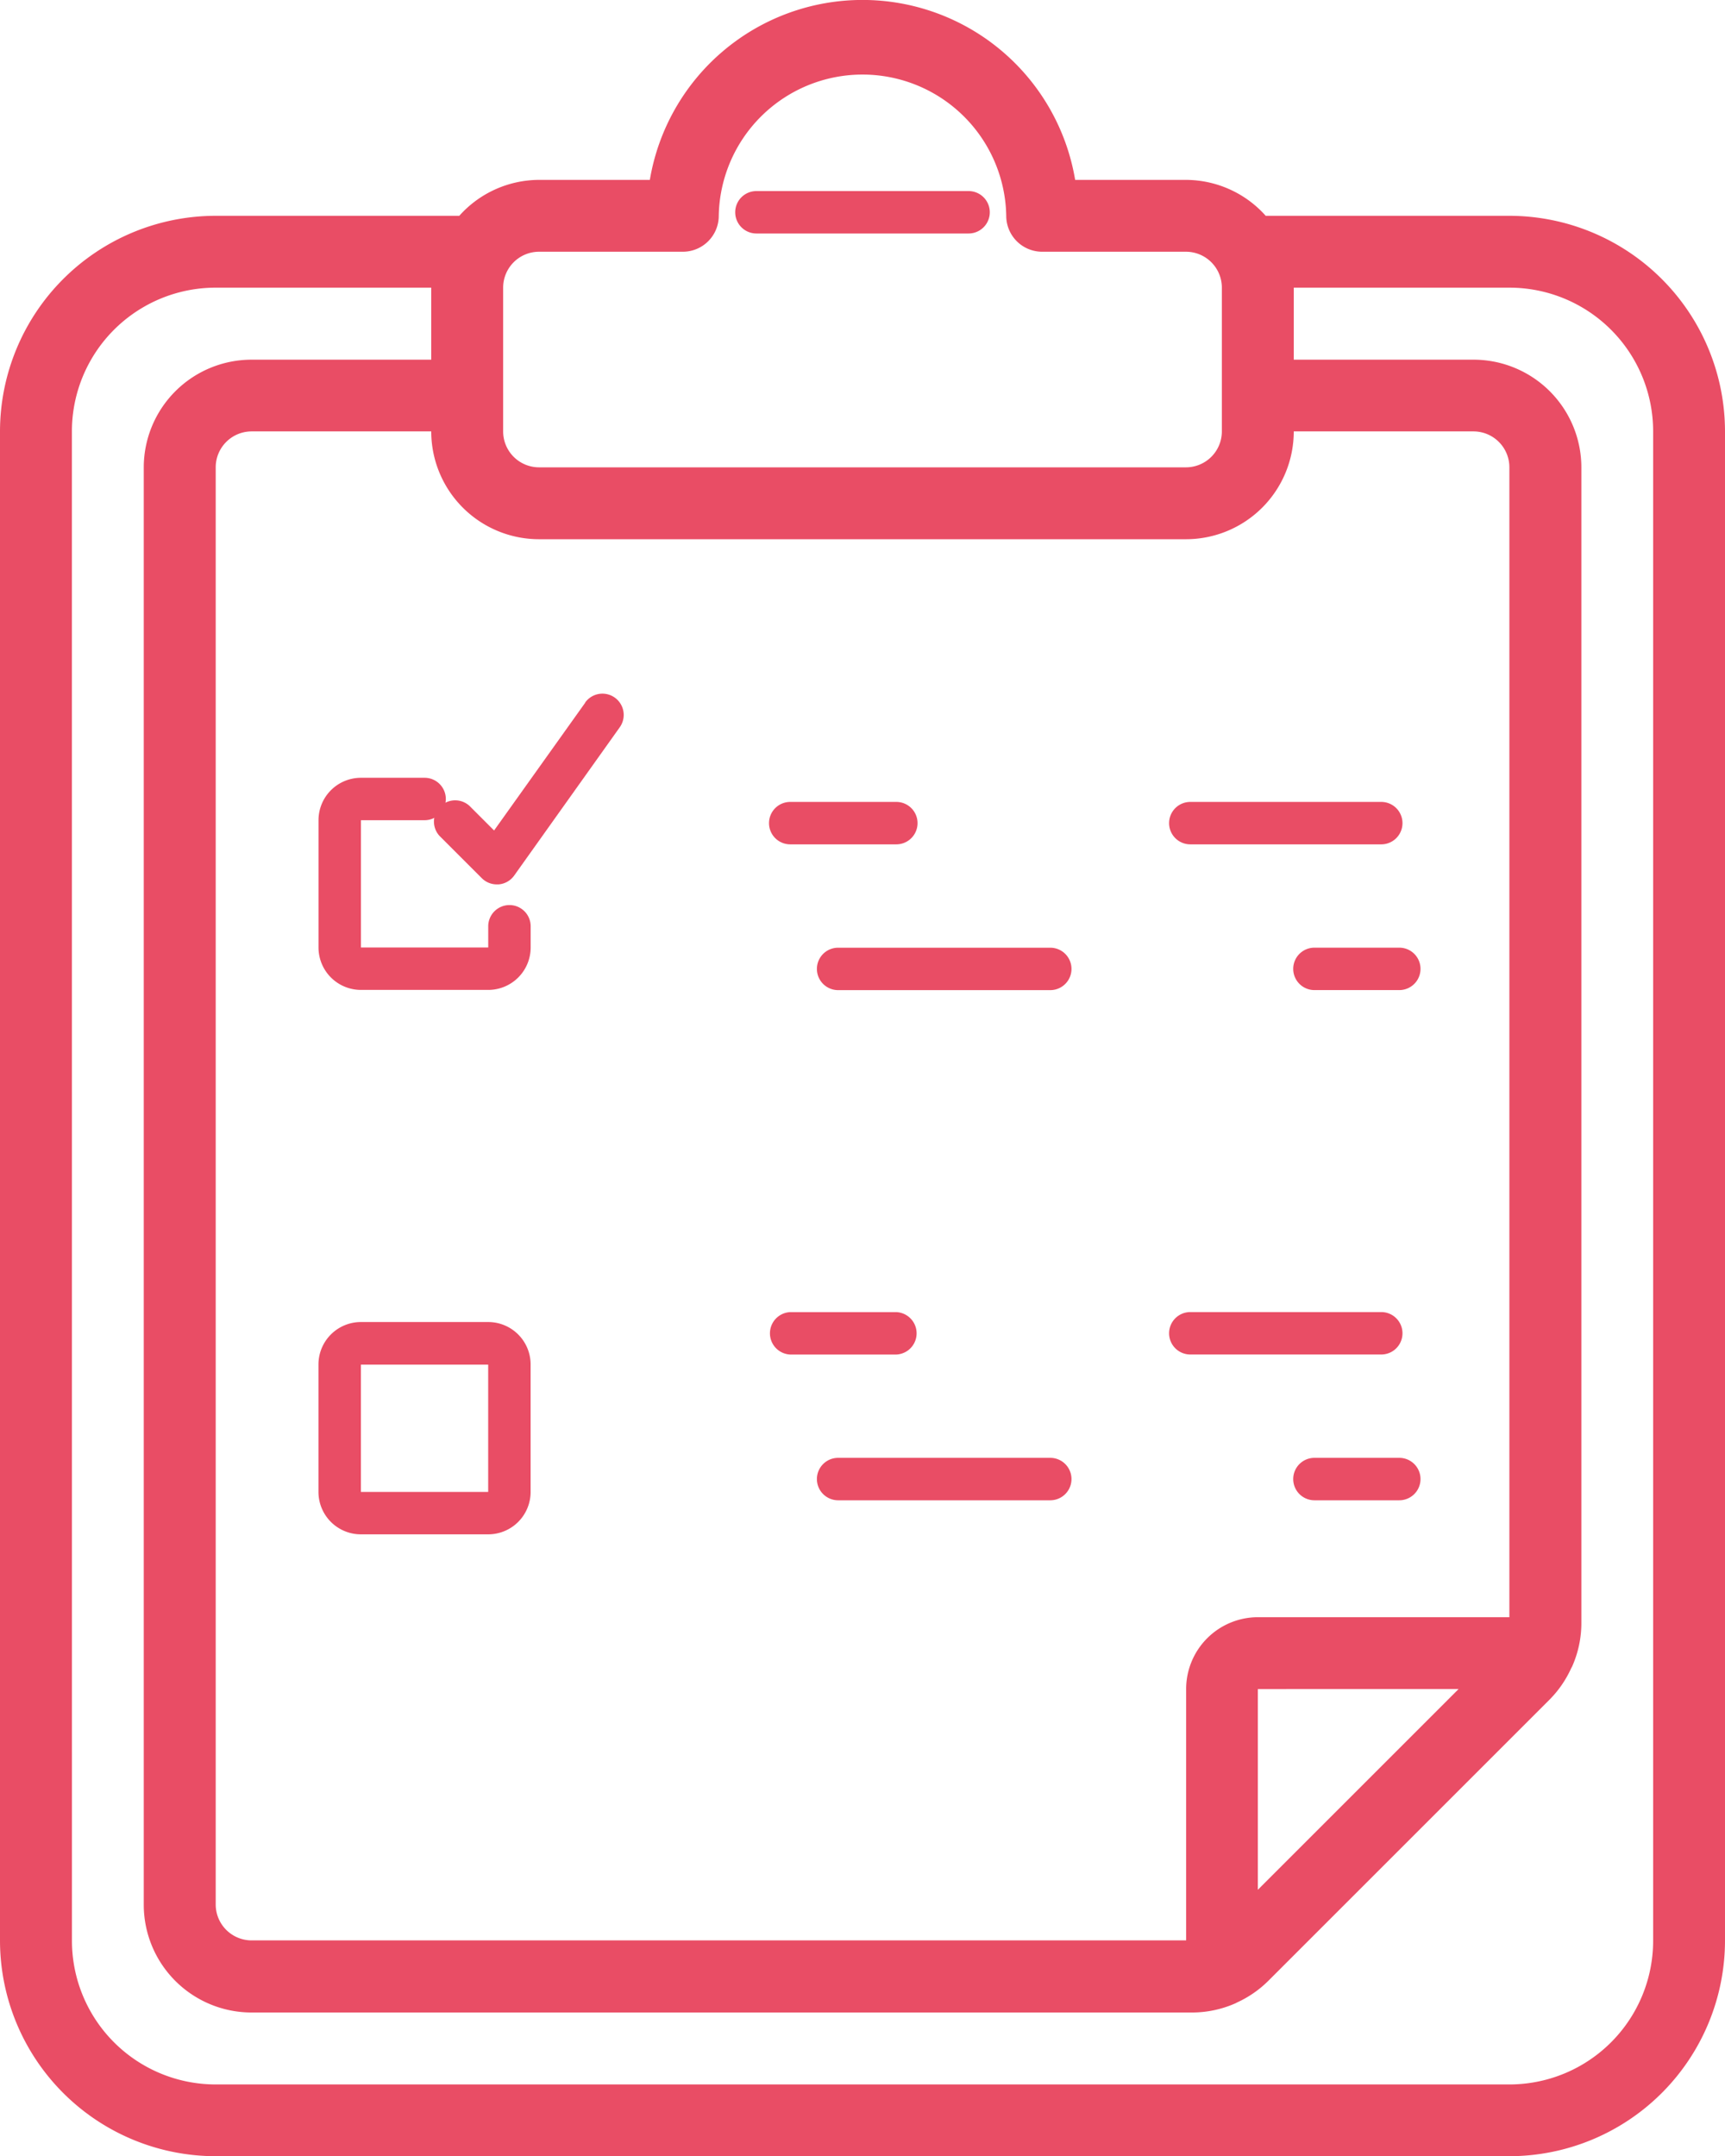 <svg xmlns="http://www.w3.org/2000/svg" viewBox="0 0 39.801 49.756">
    <defs xmlns="http://www.w3.org/2000/svg">
    <style>
      path{
        fill: #e94d65;
      }
    </style>
  </defs>
  <g id="clipboard" transform="translate(-0.023 0)">
    <path id="Path_108" data-name="Path 108" d="M5,49.756H34.849a4.98,4.98,0,0,0,4.975-4.975V9.955A4.98,4.98,0,0,0,34.849,4.98H29.227a2.474,2.474,0,0,0-1.841-.829H24.83a4.975,4.975,0,0,0-9.813,0H12.461a2.475,2.475,0,0,0-1.841.829H5A4.98,4.98,0,0,0,.023,9.955V44.781A4.98,4.98,0,0,0,5,49.756ZM34.849,37.318h-5.8a1.658,1.658,0,0,0-1.658,1.658v5.8H5.828A.829.829,0,0,1,5,43.952V10.784a.829.829,0,0,1,.829-.829H9.973a2.488,2.488,0,0,0,2.488,2.488H27.387a2.487,2.487,0,0,0,2.487-2.488H34.02a.829.829,0,0,1,.829.829Zm-1.172,1.658-4.632,4.632V38.977ZM12.461,5.809h3.317a.829.829,0,0,0,.829-.829,3.317,3.317,0,0,1,6.633,0,.829.829,0,0,0,.829.829h3.317a.829.829,0,0,1,.829.829V9.955a.829.829,0,0,1-.829.829H12.461a.829.829,0,0,1-.829-.829V6.638a.829.829,0,0,1,.829-.829ZM1.682,9.955A3.317,3.317,0,0,1,5,6.638H9.973V8.3H5.828A2.488,2.488,0,0,0,3.34,10.785V43.952a2.488,2.488,0,0,0,2.488,2.488h21.7a2.477,2.477,0,0,0,1-.212c.016-.006.028-.016.043-.022a2.491,2.491,0,0,0,.719-.5l6.491-6.491a2.483,2.483,0,0,0,.492-.715c.008-.017.019-.032.026-.049a2.473,2.473,0,0,0,.211-.995V10.784A2.488,2.488,0,0,0,34.018,8.3H29.874V6.638h4.975a3.317,3.317,0,0,1,3.317,3.317V44.781A3.317,3.317,0,0,1,34.849,48.1H5a3.317,3.317,0,0,1-3.317-3.317Zm0,0" transform="translate(0)"/>
    <path id="Path_109" data-name="Path 109" d="M154.114,77.827h4.895a.489.489,0,1,0,0-.979h-4.895a.489.489,0,0,0,0,.979Zm0,0" transform="translate(-136.638 -72.439)"/>
    <path id="Path_110" data-name="Path 110" d="M72.695,173.652a.49.49,0,0,0-.49.489v.49H69.268v-2.937h1.469a.489.489,0,0,0,0-.979H69.268a.979.979,0,0,0-.979.979v2.937a.979.979,0,0,0,.979.979h2.937a.979.979,0,0,0,.979-.979v-.49A.489.489,0,0,0,72.695,173.652Zm0,0" transform="translate(-60.917 -152.767)"/>
    <path id="Path_111" data-name="Path 111" d="M72.205,290.18H69.268a.979.979,0,0,0-.979.979V294.1a.979.979,0,0,0,.979.979h2.937a.979.979,0,0,0,.979-.979v-2.937A.979.979,0,0,0,72.205,290.18ZM69.268,294.1v-2.937h2.937V294.1Zm0,0" transform="translate(-60.918 -259.673)"/>
    <path id="Path_112" data-name="Path 112" d="M171.181,188.761h2.448a.489.489,0,0,0,0-.979h-2.448a.489.489,0,0,0,0,.979Zm0,0" transform="translate(-152.925 -169.277)"/>
    <path id="Path_113" data-name="Path 113" d="M252.383,187.781h-4.406a.489.489,0,1,0,0,.979h4.406a.489.489,0,0,0,0-.979Zm0,0" transform="translate(-220.49 -169.276)"/>
    <path id="Path_114" data-name="Path 114" d="M171.181,222.893h4.895a.489.489,0,1,0,0-.979h-4.895a.489.489,0,0,0,0,.979Zm0,0" transform="translate(-151.82 -200.045)"/>
    <path id="Path_115" data-name="Path 115" d="M292.6,221.914h-1.958a.489.489,0,1,0,0,.979H292.6a.489.489,0,0,0,0-.979Zm0,0" transform="translate(-260.291 -200.046)"/>
    <path id="Path_116" data-name="Path 116" d="M171.181,308.226h2.448a.49.49,0,0,0,0-.979h-2.448a.49.49,0,0,0,0,.979Zm0,0" transform="translate(-152.925 -276.969)"/>
    <path id="Path_117" data-name="Path 117" d="M252.383,307.246h-4.406a.489.489,0,1,0,0,.979h4.406a.489.489,0,0,0,0-.979Zm0,0" transform="translate(-220.49 -276.969)"/>
    <path id="Path_118" data-name="Path 118" d="M176.076,341.379h-4.895a.489.489,0,0,0,0,.979h4.895a.489.489,0,1,0,0-.979Zm0,0" transform="translate(-151.82 -307.738)"/>
    <path id="Path_119" data-name="Path 119" d="M292.6,341.379h-1.958a.489.489,0,1,0,0,.979H292.6a.489.489,0,0,0,0-.979Zm0,0" transform="translate(-260.291 -307.738)"/>
    <path id="Path_120" data-name="Path 120" d="M97.508,153.626,95.4,156.582l-.57-.57a.49.49,0,0,0-.692.692l.979.979a.489.489,0,0,0,.346.143h.04a.489.489,0,0,0,.358-.2L98.3,154.2a.49.49,0,1,0-.8-.569Zm0,0" transform="translate(-83.977 -137.418)"/>
  </g>
</svg>
